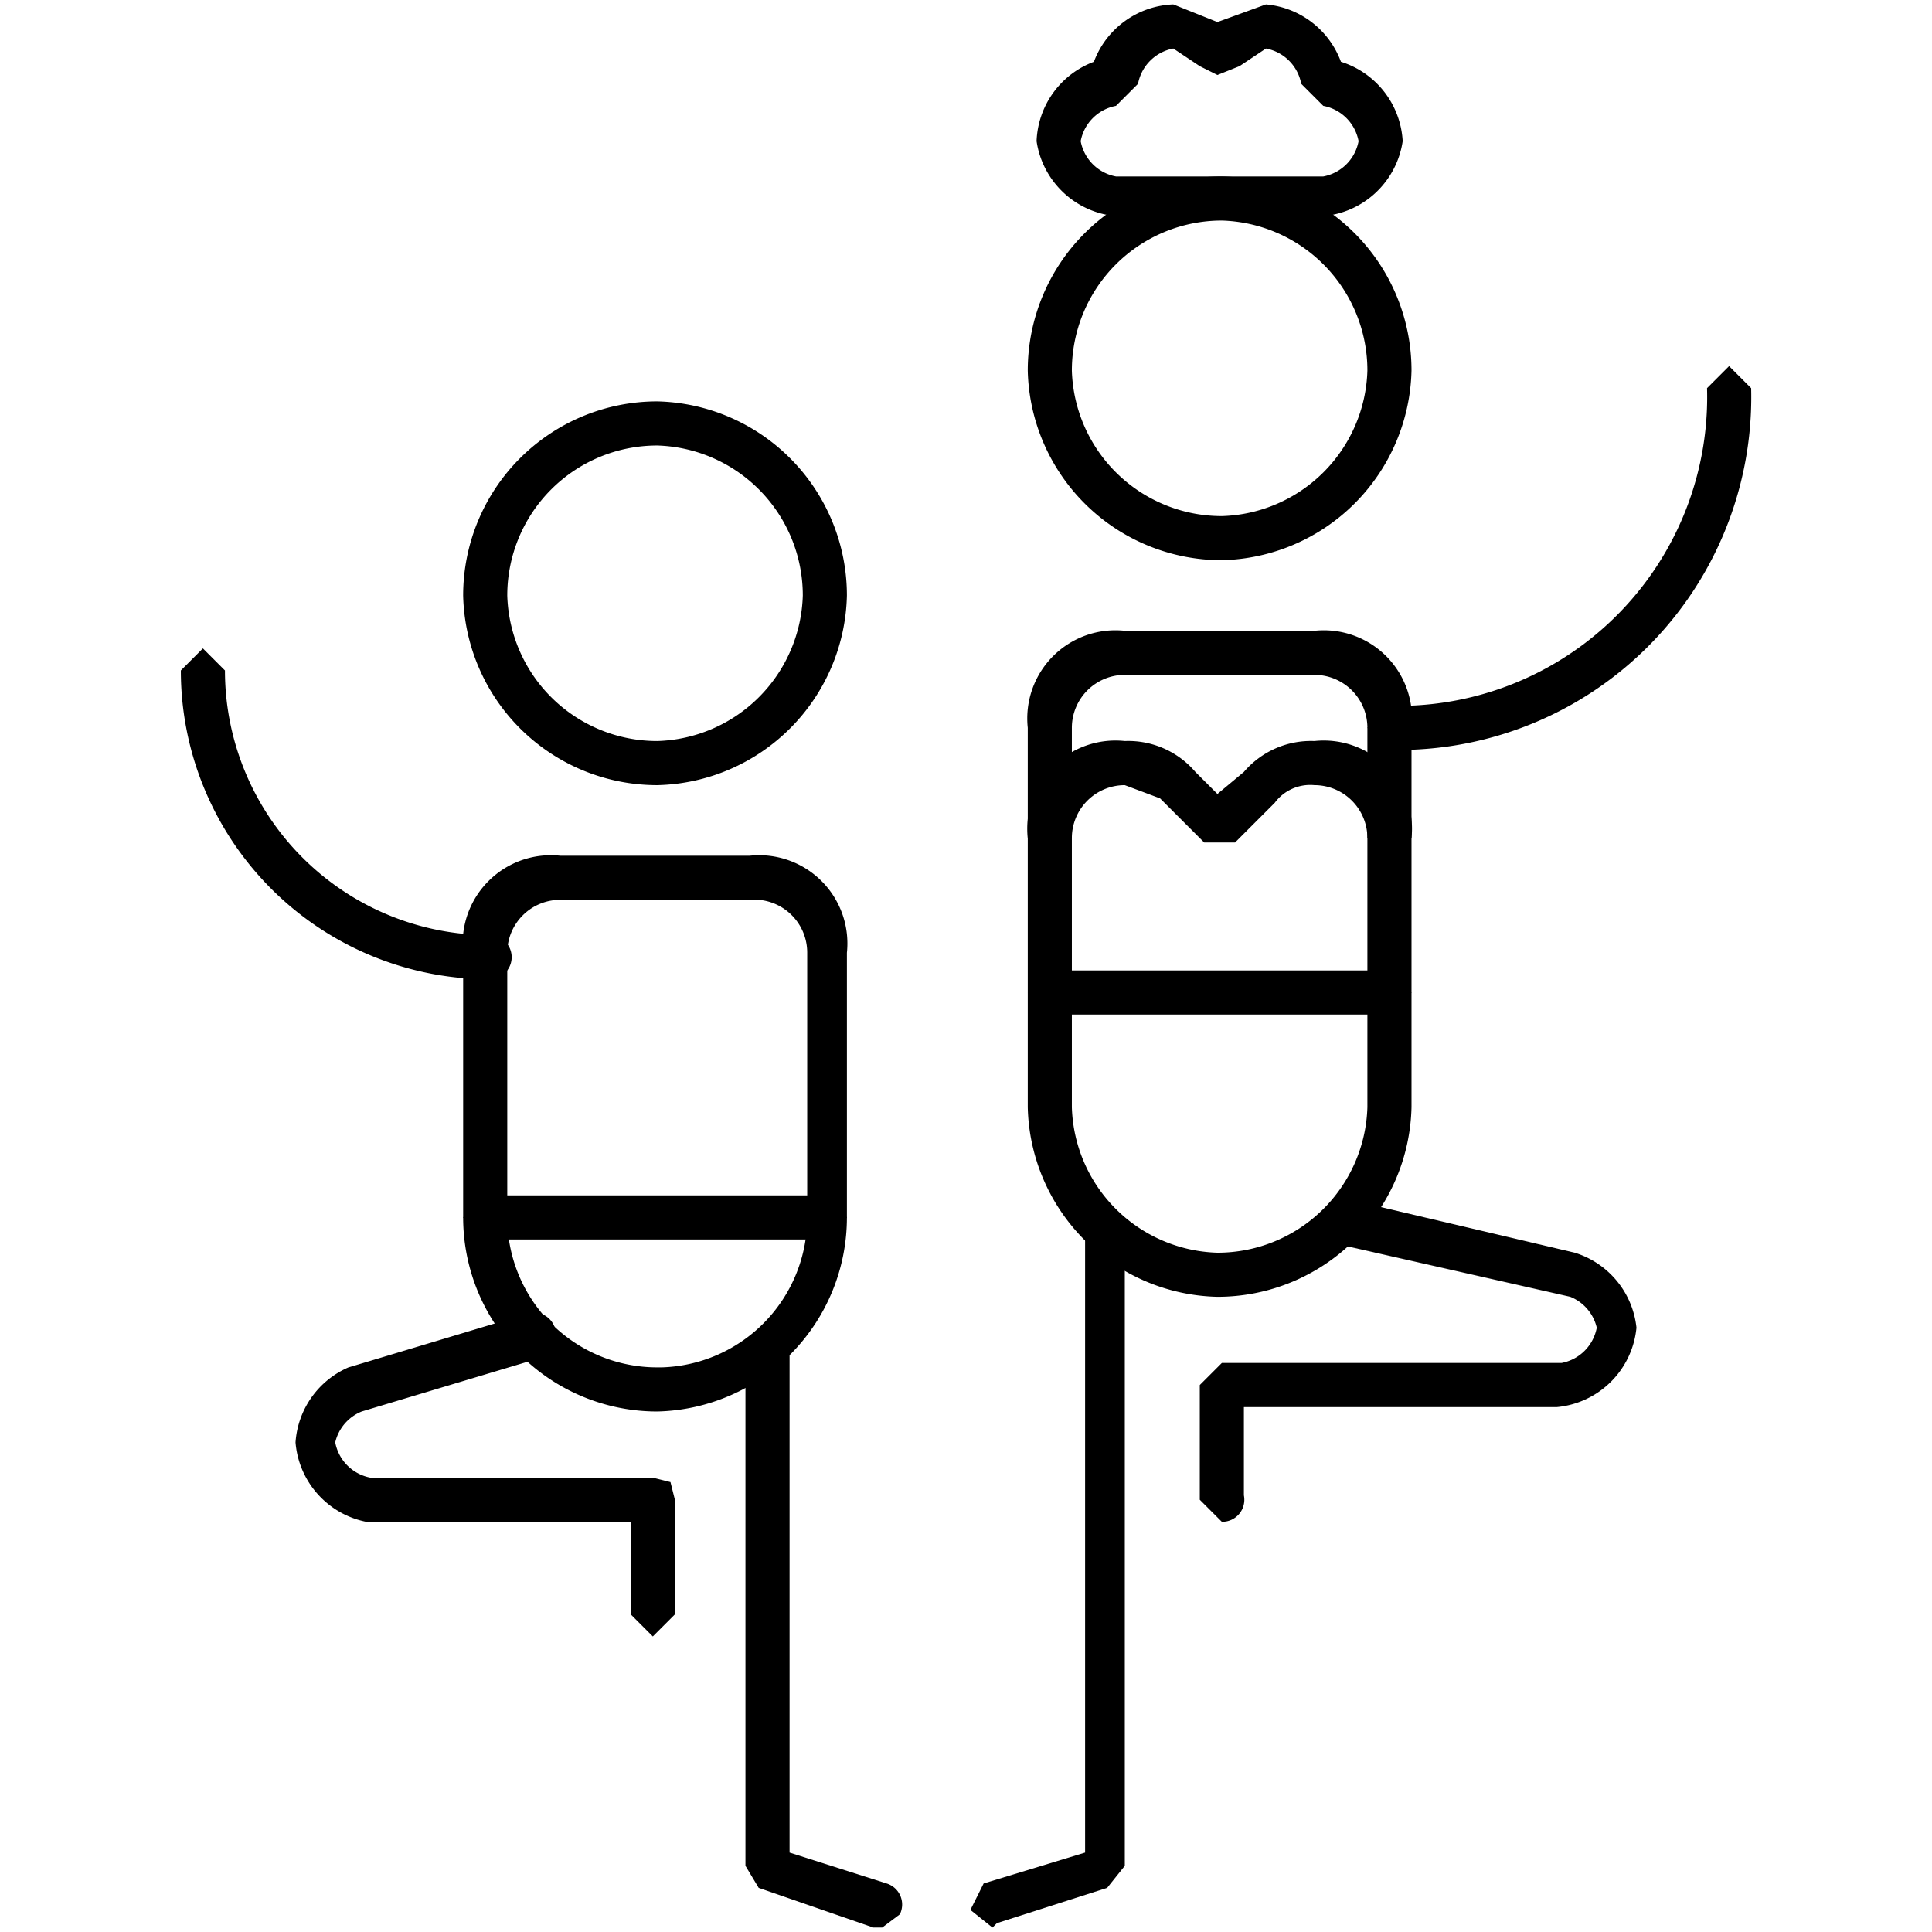<svg xmlns="http://www.w3.org/2000/svg" viewBox="0 0 43.8 43.8"><defs><clipPath id="a"><path d="M0 0h43.8v43.8H0Z"/></clipPath></defs><g clip-path="url(#a)"><path d="m27.7 34.5-.5-.5v-2.6l.5-.5h7.7a1 1 0 0 0 .8-.8 1 1 0 0 0-.6-.7l-5.3-1.2-.3-.6.6-.4 5.1 1.2a2 2 0 0 1 1.4 1.7 2 2 0 0 1-1.8 1.8h-7.1v2a.5.5 0 0 1-.5.6m3.8-15L31 19a1.2 1.2 0 0 0-1.2-1.2 1 1 0 0 0-.9.4l-.9.9h-.7l-1-1-.8-.3a1.2 1.2 0 0 0-1.2 1.2l-.5.5-.5-.5a2 2 0 0 1 2.2-2.2 2 2 0 0 1 1.6.7l.5.5.6-.5a2 2 0 0 1 1.6-.7A2 2 0 0 1 32 19zm0 3.5h-7.7l-.5-.5.5-.5h7.7l.5.5z"/><path d="M25.5 14.3h4.3a2 2 0 0 1 2.2 2.2v8.6a4.4 4.4 0 0 1-4.4 4.3 4.4 4.4 0 0 1-4.3-4.3v-8.6a2 2 0 0 1 2.2-2.2m2.1 14.1a3.4 3.4 0 0 0 3.4-3.3v-8.6a1.2 1.2 0 0 0-1.2-1.2h-4.3a1.2 1.2 0 0 0-1.2 1.2v8.6a3.4 3.4 0 0 0 3.3 3.3"/><path d="m31.5 17-.5-.5.5-.5a7 7 0 0 0 7.2-7.2l.5-.5.5.5a8 8 0 0 1-8.2 8.2m-3.8-4.3a4.4 4.4 0 0 1-4.4-4.3A4.4 4.4 0 0 1 27.7 4 4.4 4.4 0 0 1 32 8.4a4.4 4.4 0 0 1-4.3 4.3m0-7.7a3.4 3.4 0 0 0-3.4 3.4 3.4 3.4 0 0 0 3.4 3.3A3.4 3.4 0 0 0 31 8.4 3.4 3.4 0 0 0 27.7 5"/><path d="m26.6.1 1 .4 1.1-.4a2 2 0 0 1 1.7 1.3 2 2 0 0 1 1.4 1.8A2 2 0 0 1 30 4.9h-4.7a2 2 0 0 1-1.8-1.7 2 2 0 0 1 1.3-1.8A2 2 0 0 1 26.6.1m1 1.6-.4-.2-.6-.4a1 1 0 0 0-.8.8l-.5.5a1 1 0 0 0-.8.8 1 1 0 0 0 .8.8H30a1 1 0 0 0 .8-.8 1 1 0 0 0-.8-.8l-.5-.5a1 1 0 0 0-.8-.8l-.6.4zm-5.1 42-.5-.4.3-.6 2.3-.7V27.9l.5-.5.4.5v14.4l-.4.5-2.5.8zm-7.6-25.9a4.4 4.4 0 0 1-4.4-4.3 4.4 4.4 0 0 1 4.4-4.4 4.4 4.4 0 0 1 4.3 4.4 4.4 4.4 0 0 1-4.3 4.3m0-7.7a3.4 3.4 0 0 0-3.4 3.4 3.4 3.4 0 0 0 3.4 3.3 3.4 3.4 0 0 0 3.3-3.3 3.4 3.4 0 0 0-3.3-3.4M11 22.2a7 7 0 0 1-6.9-7l.5-.5.5.5a6 6 0 0 0 6 6 .5.5 0 0 1 0 1"/><path d="M12.7 19.4H17a2 2 0 0 1 2.2 2.2v6a4.4 4.4 0 0 1-4.3 4.4 4.4 4.4 0 0 1-4.4-4.4v-6a2 2 0 0 1 2.2-2.2M15 31a3.4 3.4 0 0 0 3.3-3.4v-6a1.2 1.2 0 0 0-1.3-1.2h-4.3a1.2 1.2 0 0 0-1.2 1.2v6a3.4 3.4 0 0 0 3.4 3.4"/><path d="M18.7 28.1H11l-.5-.5.5-.5h7.7l.5.5zM20 43.7h-.2l-2.6-.9-.3-.5V30.5l.5-.5.5.5V42l2.2.7a.5.5 0 0 1 .3.7zm-5.2-6.6-.5-.5v-2.1h-6a2 2 0 0 1-1.6-1.8A2 2 0 0 1 7.9 31l4-1.2a.5.5 0 0 1 .7.4l-.4.6-4 1.2a1 1 0 0 0-.6.7 1 1 0 0 0 .8.8h6.4l.4.1.1.4v2.6z"/></g></svg>